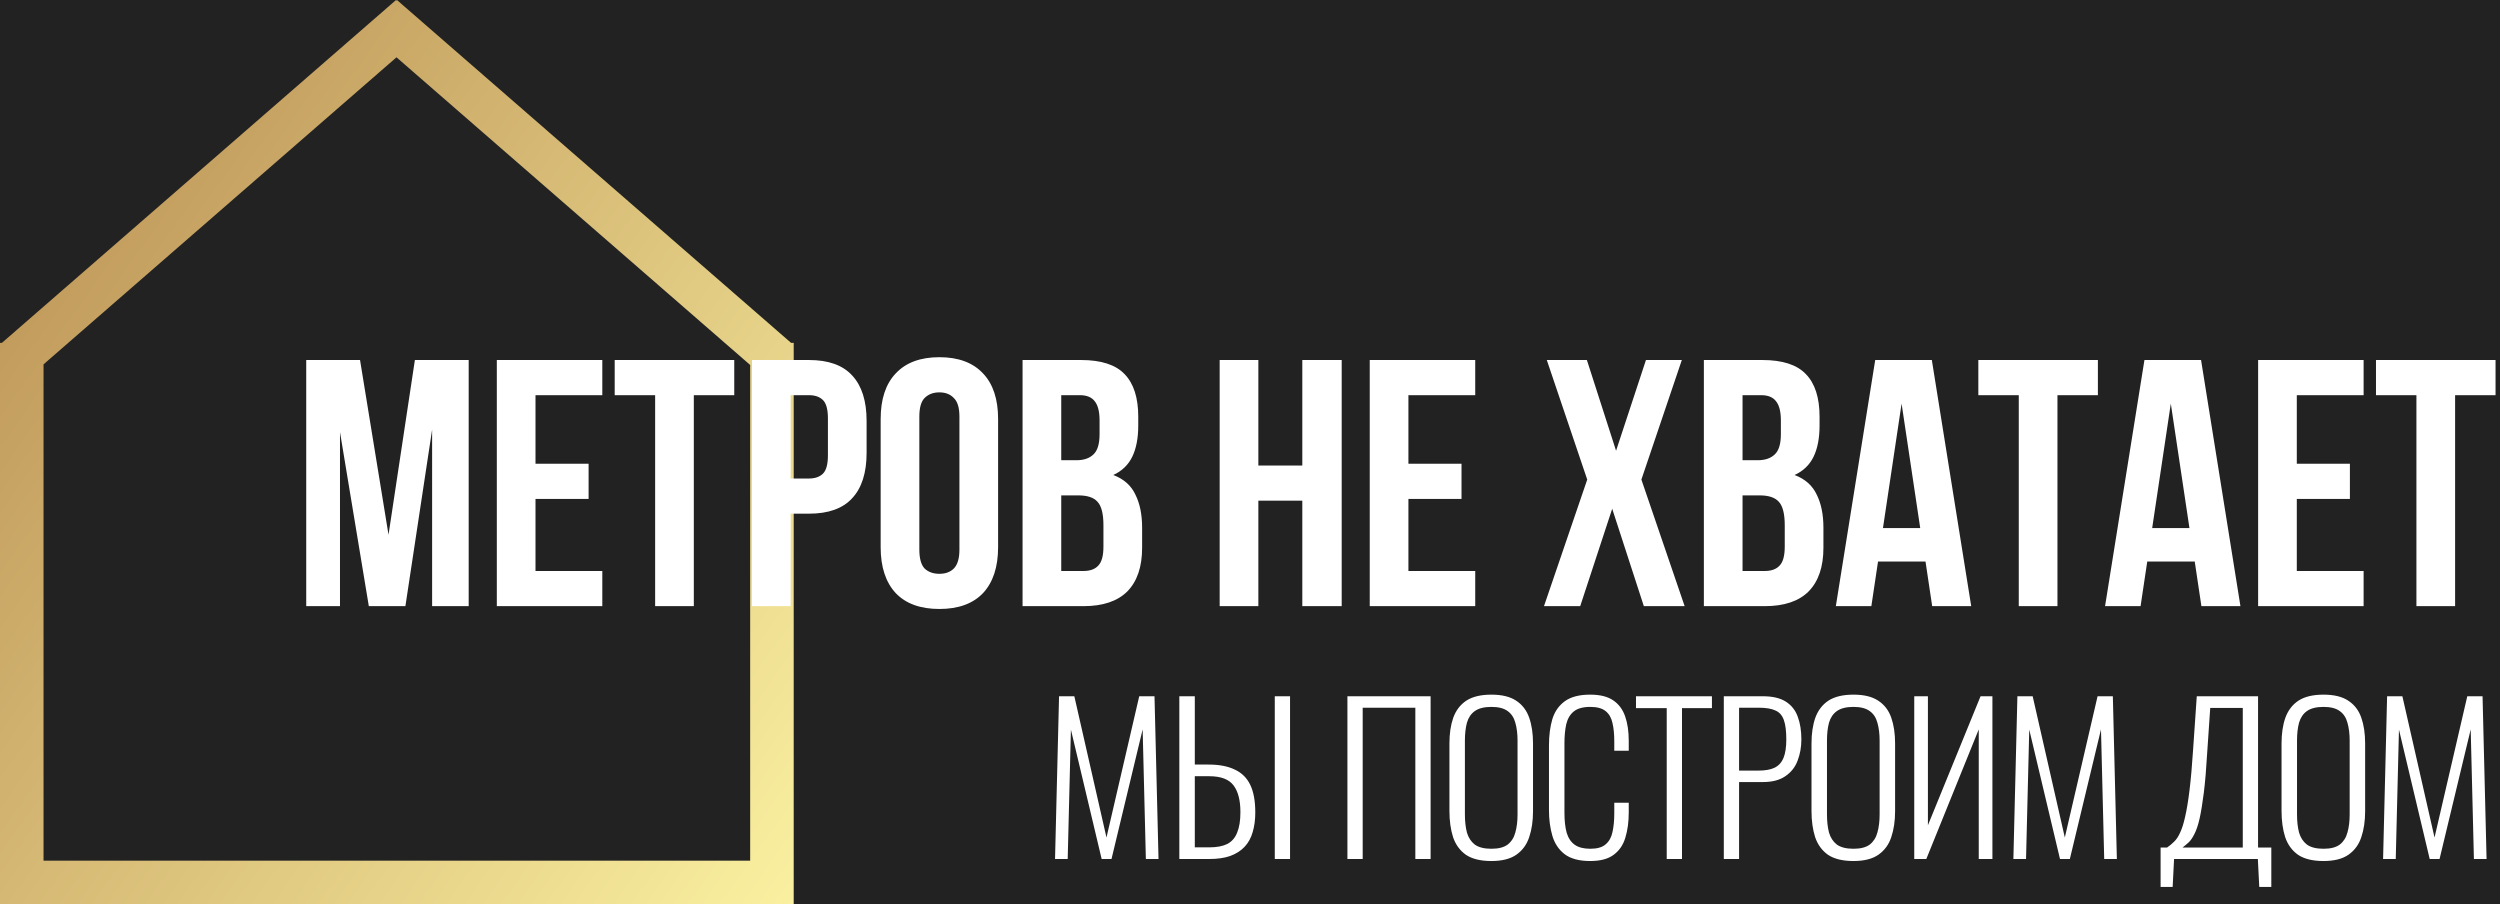 <?xml version="1.0" encoding="UTF-8"?> <svg xmlns="http://www.w3.org/2000/svg" width="1493" height="540" viewBox="0 0 1493 540" fill="none"><rect x="0" y="0" width="1493" height="540" fill="#808080" stroke="none"/><g clip-path="url(#clip0_19_2)"><rect width="1493" height="540" fill="white"></rect><rect width="1493" height="540" fill="#222222"></rect><path fill-rule="evenodd" clip-rule="evenodd" d="M448 217.964L236.784 34.228L26 217.588V513.992H448V217.964ZM236.698 0.406L237.051 0L472.433 204.758H474V513.992V539.992H448H26H0V513.992V204.758H1.135L236.419 0.085L236.698 0.406Z" fill="url(#paint0_linear_19_2)"></path><path d="M232.021 319.37L247.771 215H279.901V362H258.061V256.58L242.101 362H220.261L203.041 258.05V362H182.881V215H215.011L232.021 319.37ZM319.8 276.95H351.51V297.95H319.8V341H359.7V362H296.7V215H359.7V236H319.8V276.95ZM367.099 215H438.499V236H414.349V362H391.249V236H367.099V215ZM483.093 215C494.713 215 503.323 218.08 508.923 224.24C514.663 230.4 517.533 239.43 517.533 251.33V270.44C517.533 282.34 514.663 291.37 508.923 297.53C503.323 303.69 494.713 306.77 483.093 306.77H472.173V362H449.073V215H483.093ZM472.173 236V285.77H483.093C486.733 285.77 489.533 284.79 491.493 282.83C493.453 280.87 494.433 277.23 494.433 271.91V249.86C494.433 244.54 493.453 240.9 491.493 238.94C489.533 236.98 486.733 236 483.093 236H472.173ZM549.028 328.19C549.028 333.51 550.078 337.29 552.178 339.53C554.418 341.63 557.358 342.68 560.998 342.68C564.638 342.68 567.508 341.63 569.608 339.53C571.848 337.29 572.968 333.51 572.968 328.19V248.81C572.968 243.49 571.848 239.78 569.608 237.68C567.508 235.44 564.638 234.32 560.998 234.32C557.358 234.32 554.418 235.44 552.178 237.68C550.078 239.78 549.028 243.49 549.028 248.81V328.19ZM525.928 250.28C525.928 238.38 528.938 229.28 534.958 222.98C540.978 216.54 549.658 213.32 560.998 213.32C572.338 213.32 581.018 216.54 587.038 222.98C593.058 229.28 596.068 238.38 596.068 250.28V326.72C596.068 338.62 593.058 347.79 587.038 354.23C581.018 360.53 572.338 363.68 560.998 363.68C549.658 363.68 540.978 360.53 534.958 354.23C528.938 347.79 525.928 338.62 525.928 326.72V250.28ZM645.534 215C657.574 215 666.254 217.8 671.574 223.4C677.034 229 679.764 237.47 679.764 248.81V254.06C679.764 261.62 678.574 267.85 676.194 272.75C673.814 277.65 670.034 281.29 664.854 283.67C671.154 286.05 675.564 289.97 678.084 295.43C680.744 300.75 682.074 307.33 682.074 315.17V327.14C682.074 338.48 679.134 347.16 673.254 353.18C667.374 359.06 658.624 362 647.004 362H610.674V215H645.534ZM633.774 295.85V341H647.004C650.924 341 653.864 339.95 655.824 337.85C657.924 335.75 658.974 331.97 658.974 326.51V313.7C658.974 306.84 657.784 302.15 655.404 299.63C653.164 297.11 649.384 295.85 644.064 295.85H633.774ZM633.774 236V274.85H642.804C647.144 274.85 650.504 273.73 652.884 271.49C655.404 269.25 656.664 265.19 656.664 259.31V251.12C656.664 245.8 655.684 241.95 653.724 239.57C651.904 237.19 648.964 236 644.904 236H633.774ZM751.489 362H728.389V215H751.489V278H777.739V215H801.259V362H777.739V299H751.489V362ZM841.108 276.95H872.818V297.95H841.108V341H881.008V362H818.008V215H881.008V236H841.108V276.95ZM1004.39 215L980.235 286.4L1006.07 362H981.705L962.805 303.83L943.695 362H922.065L947.895 286.4L923.745 215H947.685L965.115 269.18L982.965 215H1004.39ZM1052.41 215C1064.45 215 1073.13 217.8 1078.45 223.4C1083.91 229 1086.64 237.47 1086.64 248.81V254.06C1086.64 261.62 1085.45 267.85 1083.07 272.75C1080.69 277.65 1076.91 281.29 1071.73 283.67C1078.03 286.05 1082.44 289.97 1084.96 295.43C1087.62 300.75 1088.95 307.33 1088.95 315.17V327.14C1088.95 338.48 1086.01 347.16 1080.13 353.18C1074.25 359.06 1065.5 362 1053.88 362H1017.55V215H1052.41ZM1040.65 295.85V341H1053.88C1057.8 341 1060.74 339.95 1062.7 337.85C1064.8 335.75 1065.85 331.97 1065.85 326.51V313.7C1065.85 306.84 1064.66 302.15 1062.28 299.63C1060.04 297.11 1056.26 295.85 1050.94 295.85H1040.65ZM1040.65 236V274.85H1049.68C1054.02 274.85 1057.38 273.73 1059.76 271.49C1062.28 269.25 1063.54 265.19 1063.54 259.31V251.12C1063.54 245.8 1062.56 241.95 1060.6 239.57C1058.78 237.19 1055.84 236 1051.78 236H1040.65ZM1177.21 362H1153.9L1149.91 335.33H1121.56L1117.57 362H1096.36L1119.88 215H1153.69L1177.21 362ZM1124.5 315.38H1146.76L1135.63 241.04L1124.5 315.38ZM1181.46 215H1252.86V236H1228.71V362H1205.61V236H1181.46V215ZM1337.99 362H1314.68L1310.69 335.33H1282.34L1278.35 362H1257.14L1280.66 215H1314.47L1337.99 362ZM1285.28 315.38H1307.54L1296.41 241.04L1285.28 315.38ZM1371.65 276.95H1403.36V297.95H1371.65V341H1411.55V362H1348.55V215H1411.55V236H1371.65V276.95ZM1418.94 215H1490.34V236H1466.19V362H1443.09V236H1418.94V215Z" fill="white"></path><path d="M630.068 513L632.468 415.8H641.588L660.788 500.16L680.348 415.8H689.468L691.868 513H684.308L682.388 435.6L663.788 513H657.908L639.548 435.72L637.628 513H630.068ZM704.297 513V415.8H713.537V456.6H721.817C728.137 456.6 733.337 457.6 737.417 459.6C741.577 461.52 744.657 464.56 746.657 468.72C748.657 472.88 749.657 478.36 749.657 485.16C749.657 489.56 749.137 493.48 748.097 496.92C747.137 500.36 745.537 503.28 743.297 505.68C741.057 508.08 738.177 509.92 734.657 511.2C731.217 512.4 727.057 513 722.177 513H704.297ZM713.537 506.04H722.177C726.657 506.04 730.257 505.36 732.977 504C735.697 502.56 737.657 500.28 738.857 497.16C740.137 494.04 740.777 490 740.777 485.04C740.777 478 739.417 472.68 736.697 469.08C733.977 465.4 729.137 463.56 722.177 463.56H713.537V506.04ZM761.297 513V415.8H770.417V513H761.297ZM804.678 513V415.8H854.358V513H845.238V422.64H813.798V513H804.678ZM890.68 514.2C884.2 514.2 879.12 512.96 875.44 510.48C871.84 507.92 869.28 504.4 867.76 499.92C866.32 495.36 865.6 490.16 865.6 484.32V444C865.6 438.08 866.36 432.96 867.88 428.64C869.48 424.24 872.08 420.84 875.68 418.44C879.36 416.04 884.36 414.84 890.68 414.84C896.92 414.84 901.84 416.04 905.44 418.44C909.12 420.84 911.72 424.24 913.24 428.64C914.76 432.96 915.52 438.08 915.52 444V484.44C915.52 490.28 914.76 495.44 913.24 499.92C911.8 504.32 909.28 507.8 905.68 510.36C902.08 512.92 897.08 514.2 890.68 514.2ZM890.68 506.88C894.92 506.88 898.16 506.04 900.4 504.36C902.64 502.6 904.16 500.2 904.96 497.16C905.84 494.04 906.28 490.44 906.28 486.36V442.32C906.28 438.24 905.84 434.68 904.96 431.64C904.16 428.6 902.64 426.28 900.4 424.68C898.16 423 894.92 422.16 890.68 422.16C886.36 422.16 883.04 423 880.72 424.68C878.48 426.28 876.92 428.6 876.04 431.64C875.24 434.68 874.84 438.24 874.84 442.32V486.36C874.84 490.44 875.24 494.04 876.04 497.16C876.92 500.2 878.48 502.6 880.72 504.36C883.04 506.04 886.36 506.88 890.68 506.88ZM949.647 514.2C943.087 514.2 938.007 512.84 934.407 510.12C930.887 507.4 928.447 503.76 927.087 499.2C925.727 494.56 925.047 489.44 925.047 483.84V445.2C925.047 439.2 925.727 433.92 927.087 429.36C928.527 424.8 931.047 421.24 934.647 418.68C938.247 416.12 943.247 414.84 949.647 414.84C955.487 414.84 960.047 415.96 963.327 418.2C966.687 420.44 969.087 423.64 970.527 427.8C971.967 431.88 972.687 436.76 972.687 442.44V448.32H964.047V442.68C964.047 438.44 963.687 434.8 962.967 431.76C962.327 428.72 960.967 426.36 958.887 424.68C956.807 423 953.767 422.16 949.767 422.16C945.367 422.16 942.047 423.08 939.807 424.92C937.647 426.68 936.167 429.2 935.367 432.48C934.647 435.76 934.287 439.56 934.287 443.88V485.28C934.287 490.08 934.727 494.08 935.607 497.28C936.567 500.48 938.167 502.88 940.407 504.48C942.647 506.08 945.767 506.88 949.767 506.88C953.847 506.88 956.887 506 958.887 504.24C960.967 502.48 962.327 500.04 962.967 496.92C963.687 493.72 964.047 490 964.047 485.76V479.4H972.687V485.16C972.687 490.84 972.007 495.88 970.647 500.28C969.367 504.6 967.047 508 963.687 510.48C960.407 512.96 955.727 514.2 949.647 514.2ZM995.37 513V422.88H977.01V415.8H1022.37V422.88H1004.49V513H995.37ZM1029.46 513V415.8H1052.74C1058.58 415.8 1063.18 416.88 1066.54 419.04C1069.9 421.2 1072.26 424.2 1073.62 428.04C1075.06 431.88 1075.78 436.4 1075.78 441.6C1075.78 446.16 1075.02 450.4 1073.5 454.32C1072.06 458.16 1069.62 461.24 1066.18 463.56C1062.82 465.88 1058.38 467.04 1052.86 467.04H1038.58V513H1029.46ZM1038.58 460.2H1050.22C1054.14 460.2 1057.3 459.64 1059.7 458.52C1062.18 457.32 1063.98 455.36 1065.1 452.64C1066.22 449.92 1066.78 446.24 1066.78 441.6C1066.78 436.64 1066.3 432.8 1065.34 430.08C1064.38 427.28 1062.7 425.36 1060.3 424.32C1057.98 423.2 1054.66 422.64 1050.34 422.64H1038.58V460.2ZM1106.91 514.2C1100.43 514.2 1095.35 512.96 1091.67 510.48C1088.07 507.92 1085.51 504.4 1083.99 499.92C1082.55 495.36 1081.83 490.16 1081.83 484.32V444C1081.83 438.08 1082.59 432.96 1084.11 428.64C1085.71 424.24 1088.31 420.84 1091.91 418.44C1095.59 416.04 1100.59 414.84 1106.91 414.84C1113.15 414.84 1118.07 416.04 1121.67 418.44C1125.35 420.84 1127.95 424.24 1129.47 428.64C1130.99 432.96 1131.75 438.08 1131.75 444V484.44C1131.75 490.28 1130.99 495.44 1129.47 499.92C1128.03 504.32 1125.51 507.8 1121.91 510.36C1118.31 512.92 1113.31 514.2 1106.91 514.2ZM1106.91 506.88C1111.15 506.88 1114.39 506.04 1116.63 504.36C1118.87 502.6 1120.39 500.2 1121.19 497.16C1122.07 494.04 1122.51 490.44 1122.51 486.36V442.32C1122.51 438.24 1122.07 434.68 1121.19 431.64C1120.39 428.6 1118.87 426.28 1116.63 424.68C1114.39 423 1111.15 422.16 1106.91 422.16C1102.59 422.16 1099.27 423 1096.95 424.68C1094.71 426.28 1093.15 428.6 1092.27 431.64C1091.47 434.68 1091.07 438.24 1091.07 442.32V486.36C1091.07 490.44 1091.47 494.04 1092.27 497.16C1093.15 500.2 1094.71 502.6 1096.95 504.36C1099.27 506.04 1102.59 506.88 1106.91 506.88ZM1143.19 513V415.8H1151.35V492.84L1182.79 415.8H1189.87V513H1181.71V435.6L1150.39 513H1143.19ZM1202.39 513L1204.79 415.8H1213.91L1233.11 500.16L1252.67 415.8H1261.79L1264.19 513H1256.63L1254.71 435.6L1236.11 513H1230.23L1211.87 435.72L1209.95 513H1202.39ZM1290.31 529.68V506.16H1294.15C1295.67 505.12 1297.07 503.96 1298.35 502.68C1299.71 501.4 1300.91 499.6 1301.95 497.28C1303.07 494.96 1304.07 491.8 1304.95 487.8C1305.91 483.72 1306.79 478.4 1307.59 471.84C1308.39 465.28 1309.11 457.08 1309.75 447.24L1311.91 415.8H1348.51V506.16H1356.43V529.68H1349.23L1348.39 513H1298.35L1297.51 529.68H1290.31ZM1303.39 506.16H1339.39V422.76H1319.95L1318.15 449.28C1317.59 459.04 1316.91 467.12 1316.11 473.52C1315.31 479.84 1314.47 484.96 1313.59 488.88C1312.71 492.72 1311.71 495.72 1310.59 497.88C1309.55 500.04 1308.43 501.72 1307.23 502.92C1306.03 504.04 1304.75 505.12 1303.39 506.16ZM1387.62 514.2C1381.14 514.2 1376.06 512.96 1372.38 510.48C1368.78 507.92 1366.22 504.4 1364.7 499.92C1363.26 495.36 1362.54 490.16 1362.54 484.32V444C1362.54 438.08 1363.3 432.96 1364.82 428.64C1366.42 424.24 1369.02 420.84 1372.62 418.44C1376.3 416.04 1381.3 414.84 1387.62 414.84C1393.86 414.84 1398.78 416.04 1402.38 418.44C1406.06 420.84 1408.66 424.24 1410.18 428.64C1411.7 432.96 1412.46 438.08 1412.46 444V484.44C1412.46 490.28 1411.7 495.44 1410.18 499.92C1408.74 504.32 1406.22 507.8 1402.62 510.36C1399.02 512.92 1394.02 514.2 1387.62 514.2ZM1387.62 506.88C1391.86 506.88 1395.1 506.04 1397.34 504.36C1399.58 502.6 1401.1 500.2 1401.9 497.16C1402.78 494.04 1403.22 490.44 1403.22 486.36V442.32C1403.22 438.24 1402.78 434.68 1401.9 431.64C1401.1 428.6 1399.58 426.28 1397.34 424.68C1395.1 423 1391.86 422.16 1387.62 422.16C1383.3 422.16 1379.98 423 1377.66 424.68C1375.42 426.28 1373.86 428.6 1372.98 431.64C1372.18 434.68 1371.78 438.24 1371.78 442.32V486.36C1371.78 490.44 1372.18 494.04 1372.98 497.16C1373.86 500.2 1375.42 502.6 1377.66 504.36C1379.98 506.04 1383.3 506.88 1387.62 506.88ZM1423.18 513L1425.58 415.8H1434.7L1453.9 500.16L1473.46 415.8H1482.58L1484.98 513H1477.42L1475.5 435.6L1456.9 513H1451.02L1432.66 435.72L1430.74 513H1423.18Z" fill="white"></path></g><defs><linearGradient id="paint0_linear_19_2" x1="-4.24813e-06" y1="204.64" x2="474.217" y2="540.064" gradientUnits="userSpaceOnUse"><stop stop-color="#C29C5D"></stop><stop offset="1" stop-color="#FAF0A0"></stop></linearGradient><clipPath id="clip0_19_2"><rect width="1493" height="540" fill="white"></rect></clipPath></defs></svg> 